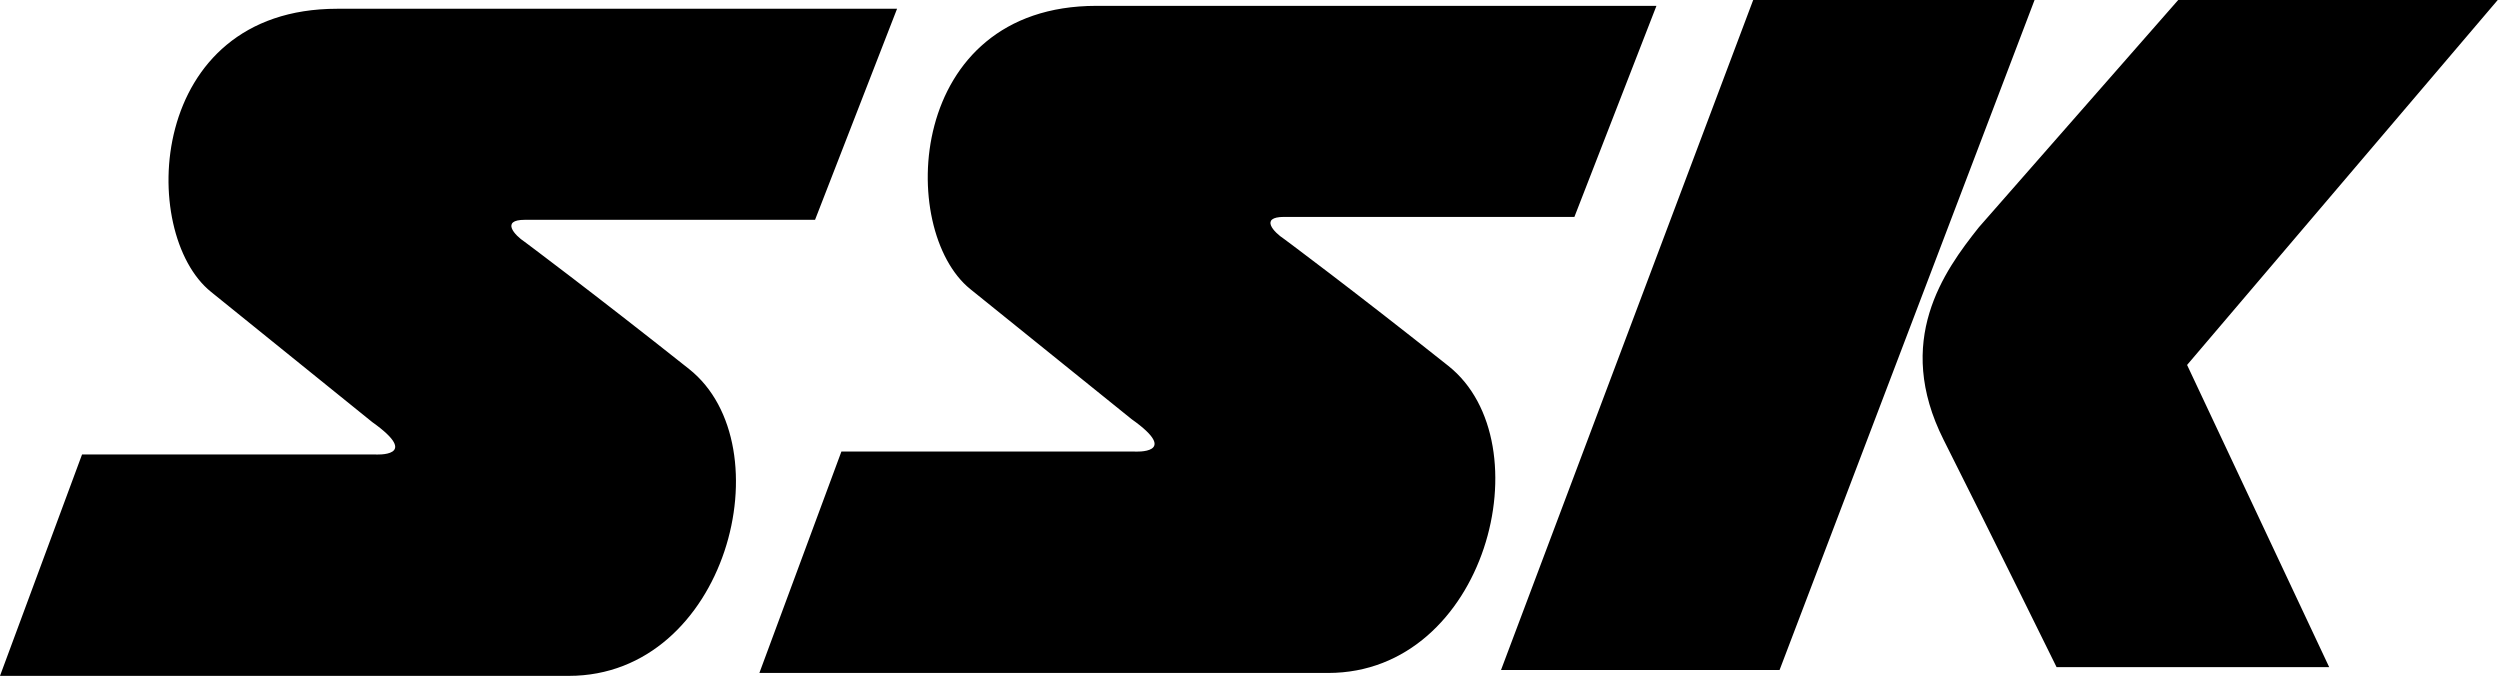 <svg width="109" height="30" viewBox="0 0 109 30" fill="none" xmlns="http://www.w3.org/2000/svg">
<g id="Group 249">
<g id="Group">
<path id="Vector" d="M39.112 0.382H14.7C6.391 0.382 6.009 10.167 9.205 12.729L16.231 18.404C18.404 19.948 16.358 19.815 16.358 19.815H3.577L0 29.468H24.8C31.689 29.468 34.259 19.433 30.041 16.087C25.822 12.74 22.881 10.549 22.881 10.549C22.436 10.258 21.822 9.584 22.881 9.584H35.536L39.112 0.382ZM72.221 0.255H47.803C39.494 0.255 39.112 10.035 42.308 12.607L49.34 18.277C51.512 19.815 49.467 19.688 49.467 19.688H36.685L33.109 29.341H57.908C64.797 29.341 67.367 19.306 63.149 15.954C58.931 12.602 55.99 10.422 55.99 10.422C55.54 10.13 54.904 9.457 55.99 9.457H68.644L72.221 0.255ZM88.707 0H76.439L65.444 29.213H77.589L88.707 0ZM108.901 0H94.97L86.28 9.908C84.743 11.838 82.57 14.861 84.743 19.179C86.915 23.496 89.666 29.086 89.666 29.086H101.552L95.357 15.912L108.901 0Z" fill="black"/>
</g>
</g>
</svg>
